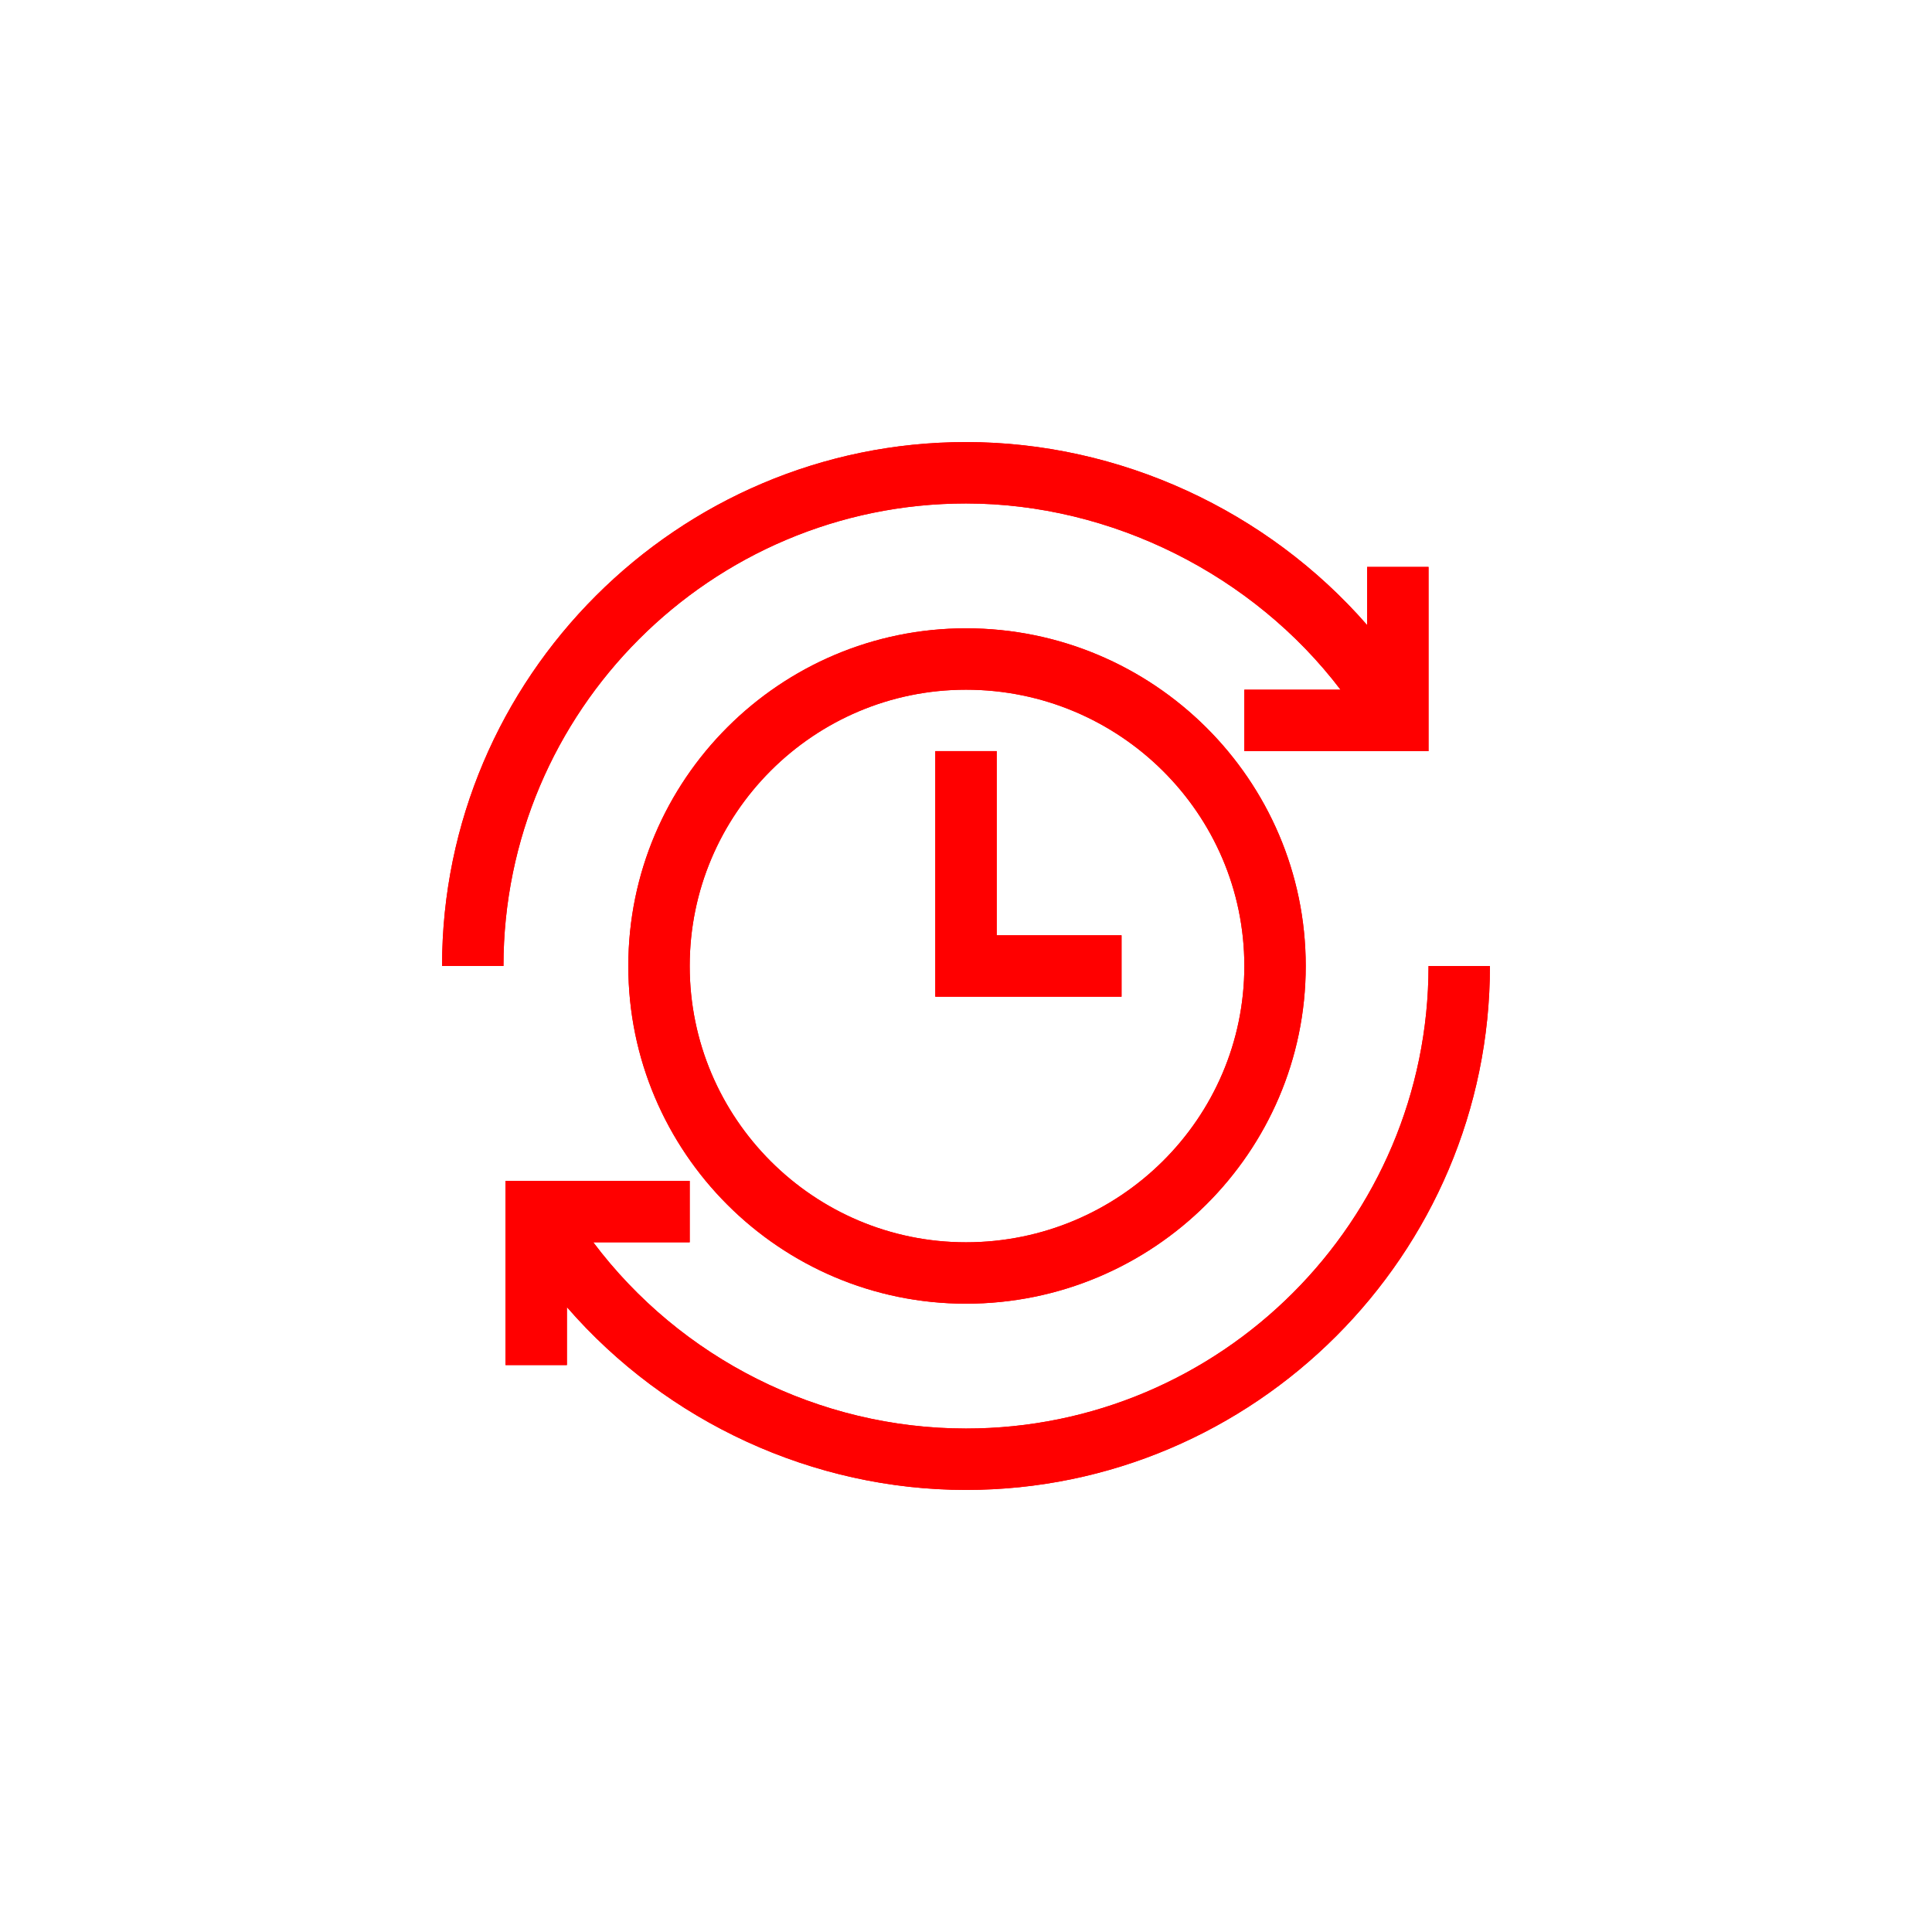 <svg width="118" height="118" viewBox="0 0 118 118" fill="none" xmlns="http://www.w3.org/2000/svg">
<path d="M87.25 34.625H83.5V38.177C77.406 31.189 68.397 27 59 27C41.388 27 27 41.371 27 59H30.75C30.75 43.423 43.423 30.75 59 30.75C67.909 30.75 76.555 35.127 81.876 42.125H76V45.875H87.25V34.625Z" fill="#FF0000"/>
<path d="M59 87.25C50.007 87.25 41.56 82.963 36.235 75.875H42.125V72.125H30.875V83.375H34.625V79.835C40.741 86.876 49.685 91 59 91C76.621 91 91 76.62 91 59H87.25C87.25 74.577 74.577 87.25 59 87.25Z" fill="#FF0000"/>
<path d="M59 38.375C47.627 38.375 38.375 47.627 38.375 59C38.375 70.373 47.627 79.625 59 79.625C70.441 79.625 79.75 70.373 79.75 59C79.75 47.627 70.441 38.375 59 38.375ZM59 75.875C49.695 75.875 42.125 68.305 42.125 59C42.125 49.695 49.695 42.125 59 42.125C68.374 42.125 76 49.695 76 59C76 68.305 68.374 75.875 59 75.875Z" fill="#FF0000"/>
<path d="M60.875 45.875H57.125V60.875H68.5V57.125H60.875V45.875Z" fill="#FF0000"/>
<g filter="url(#filter0_f_1256_15143)">
<path d="M87.25 34.625H83.5V38.177C77.406 31.189 68.397 27 59 27C41.388 27 27 41.371 27 59H30.75C30.75 43.423 43.423 30.75 59 30.75C67.909 30.75 76.555 35.127 81.876 42.125H76V45.875H87.25V34.625Z" fill="#FF0000"/>
<path d="M59 87.25C50.007 87.25 41.56 82.963 36.235 75.875H42.125V72.125H30.875V83.375H34.625V79.835C40.741 86.876 49.685 91 59 91C76.621 91 91 76.62 91 59H87.25C87.25 74.577 74.577 87.25 59 87.25Z" fill="#FF0000"/>
<path d="M59 38.375C47.627 38.375 38.375 47.627 38.375 59C38.375 70.373 47.627 79.625 59 79.625C70.441 79.625 79.75 70.373 79.75 59C79.75 47.627 70.441 38.375 59 38.375ZM59 75.875C49.695 75.875 42.125 68.305 42.125 59C42.125 49.695 49.695 42.125 59 42.125C68.374 42.125 76 49.695 76 59C76 68.305 68.374 75.875 59 75.875Z" fill="#FF0000"/>
<path d="M60.875 45.875H57.125V60.875H68.5V57.125H60.875V45.875Z" fill="#FF0000"/>
</g>
<defs>
<filter id="filter0_f_1256_15143" x="0" y="0" width="118" height="118" filterUnits="userSpaceOnUse" color-interpolation-filters="sRGB">
<feFlood flood-opacity="0" result="BackgroundImageFix"/>
<feBlend mode="normal" in="SourceGraphic" in2="BackgroundImageFix" result="shape"/>
<feGaussianBlur stdDeviation="13.5" result="effect1_foregroundBlur_1256_15143"/>
</filter>
</defs>
</svg>
